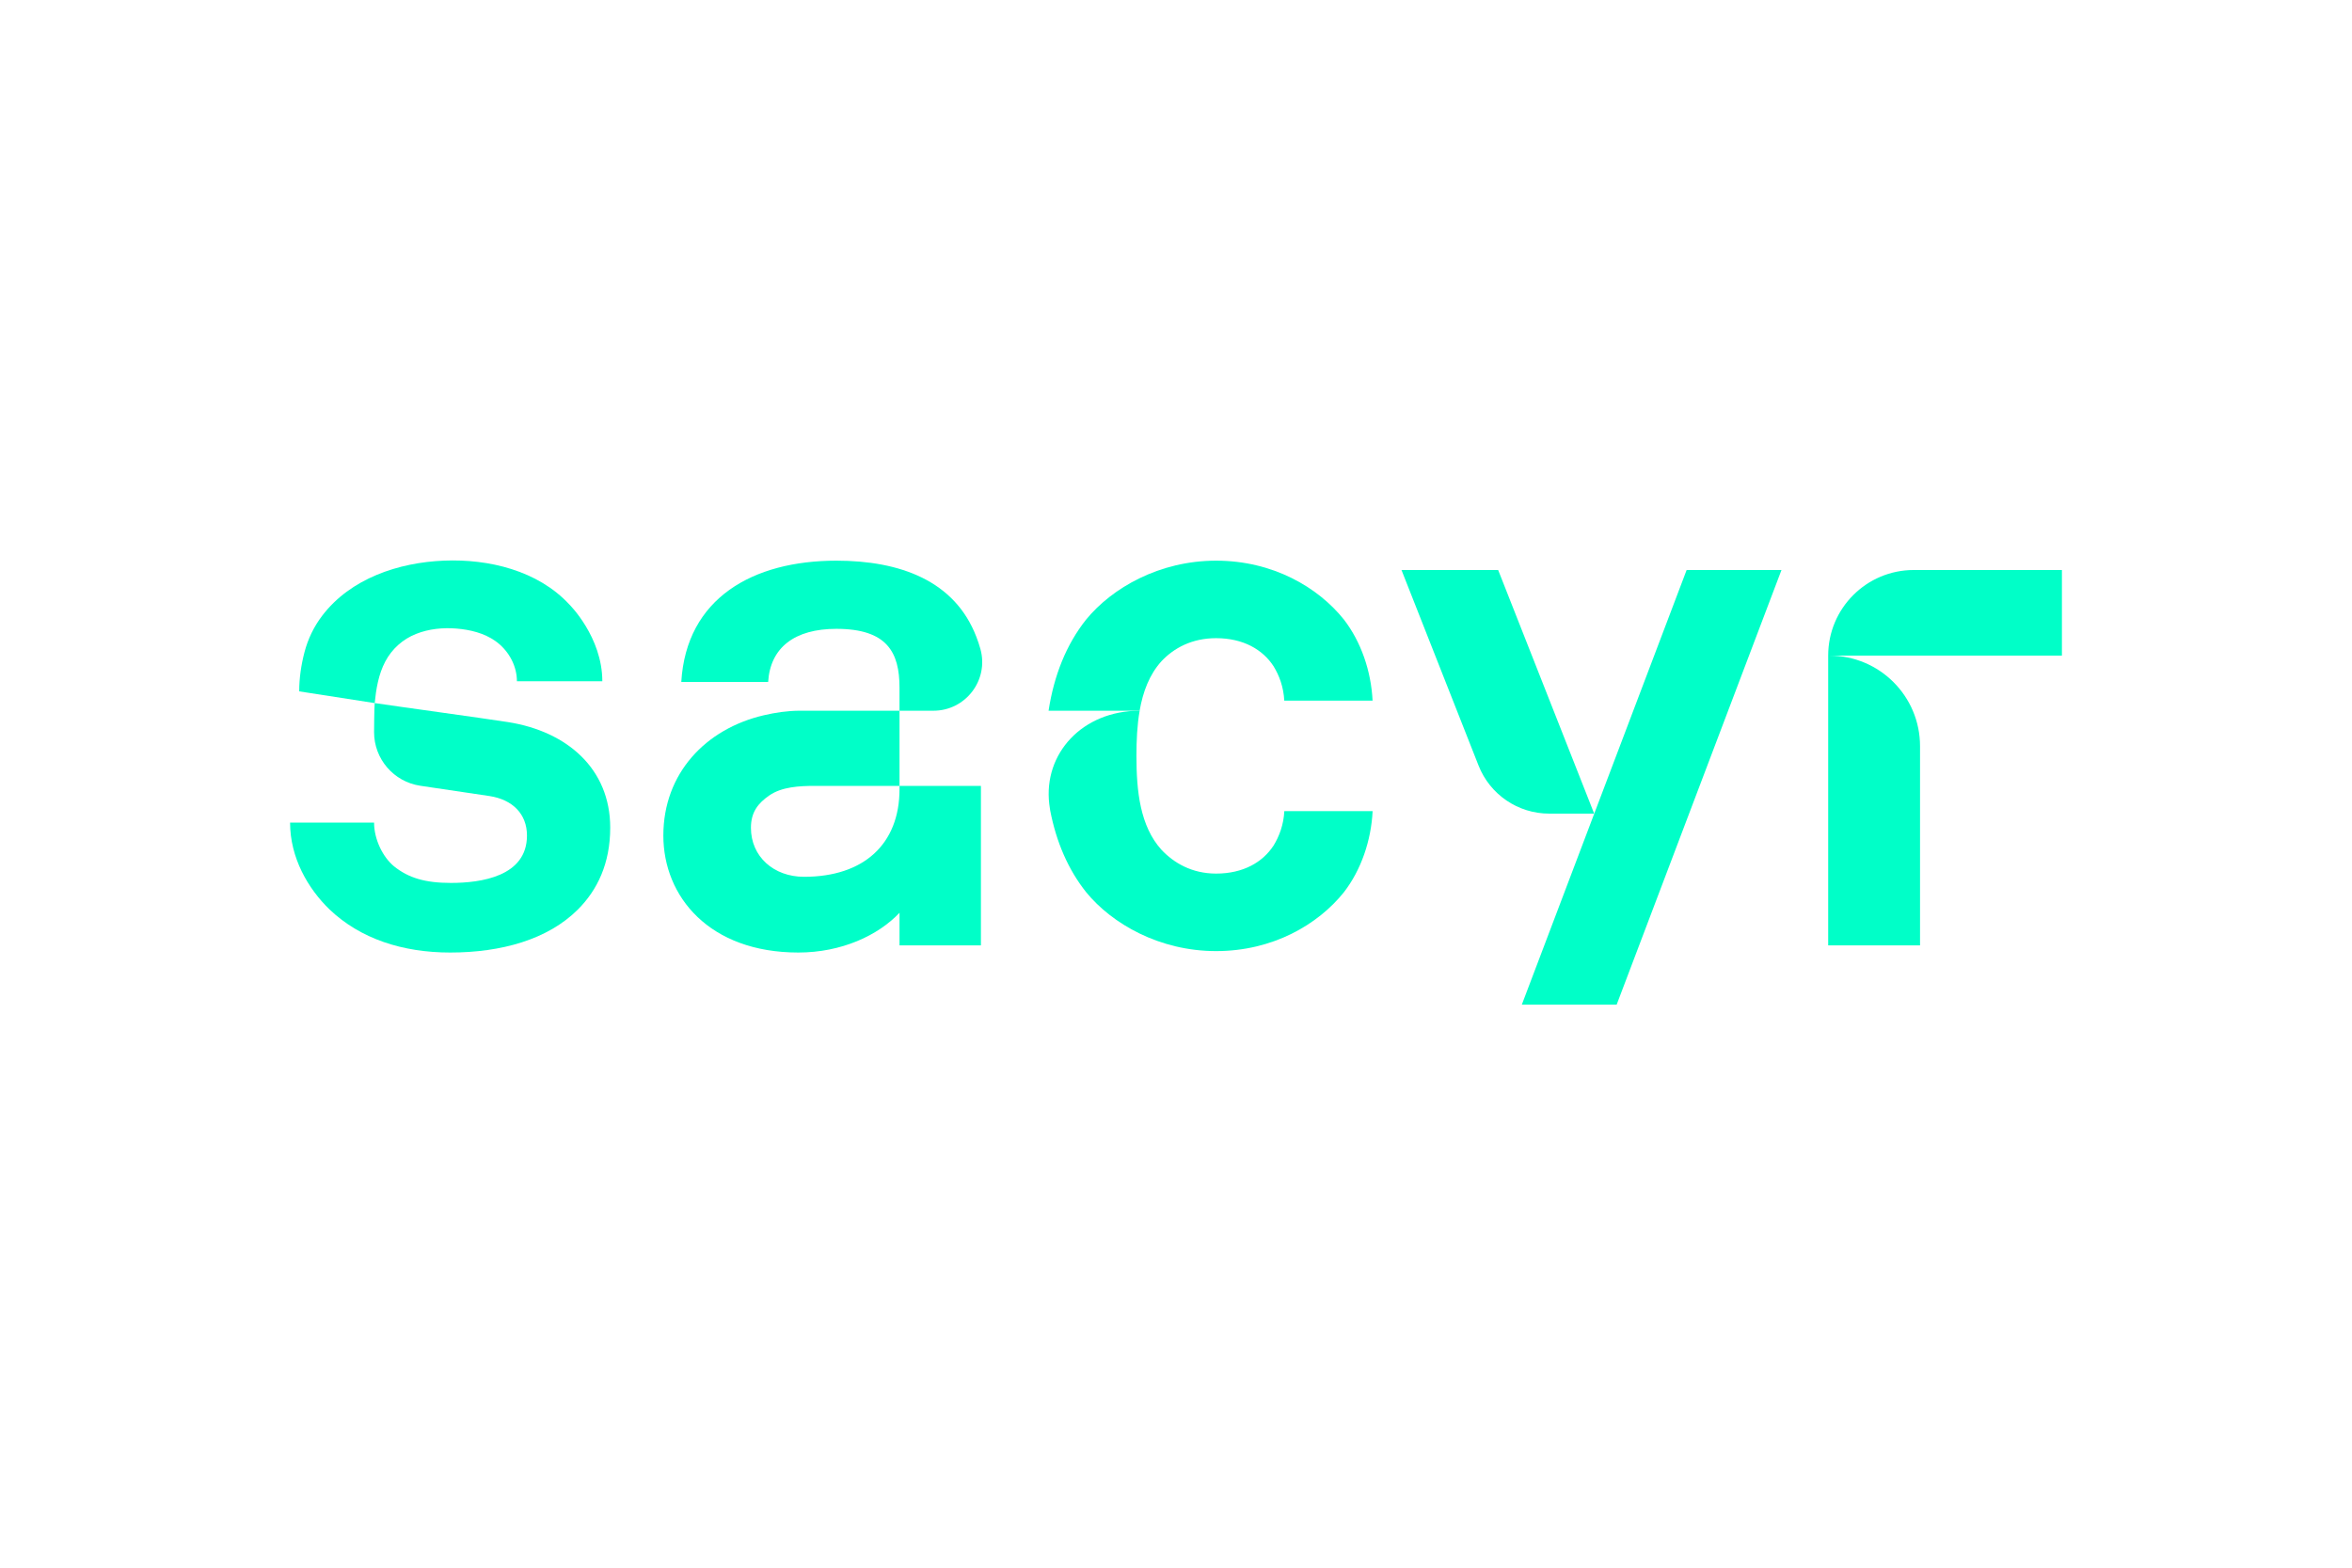 <svg width="600" height="400" viewBox="0 0 600 400" fill="none" xmlns="http://www.w3.org/2000/svg">
<path d="M466.373 241.213H489.805V190.39C489.805 177.627 479.455 167.283 466.69 167.283H466.373V241.213Z" fill="#00FFC8"/>
<path d="M388.219 256.342H412.412L454.462 145.435H430.266L388.219 256.342Z" fill="#00FFC8"/>
<path d="M129.67 184.258C123.039 183.219 100.101 180.081 95.587 179.389C95.461 180.586 95.427 186.814 95.427 186.814C95.427 193.659 100.434 199.477 107.205 200.486C113.439 201.415 120.654 202.474 124.908 203.119C130.77 204.034 134.431 207.698 134.431 213.19C134.431 223.631 122.708 225.28 115.022 225.28C108.43 225.28 104.217 223.995 100.55 221.07C97.625 218.688 95.427 214.108 95.427 209.896H74C74 218.87 78.579 226.744 84.074 232.054C91.945 239.561 102.75 243.04 114.834 243.04C127.839 243.04 139.741 239.746 147.43 232.054C152.376 227.11 155.668 220.331 155.668 211.178C155.668 196.163 144.684 186.64 129.67 184.258Z" fill="#00FFC8"/>
<path d="M229.466 181.342H238.126C246.339 181.342 252.311 173.507 250.103 165.591C249.808 164.533 249.463 163.488 249.061 162.468C243.566 148.187 229.646 143.056 213.352 143.056C192.112 143.056 175.079 152.578 173.797 174.003H195.955C196.504 165.211 202.729 160.45 213.352 160.45C226.354 160.45 229.466 166.493 229.466 175.47" fill="#00FFC8"/>
<path d="M466.373 167.281H525.999V145.438H488.217C476.152 145.438 466.373 155.214 466.373 167.281Z" fill="#00FFC8"/>
<path d="M406.679 207.598L382.183 145.436H357.521L377.185 195.338C380.101 202.735 387.248 207.598 395.196 207.598H406.679Z" fill="#00FFC8"/>
<path d="M229.47 200.52V201.328C229.47 215.424 220.311 223.718 205.114 223.718C197.353 223.718 191.564 218.543 191.564 211.215C191.564 207.159 193.452 204.887 196.273 202.944C199.457 200.749 203.962 200.52 207.899 200.52H229.47V181.342H203.863C200.838 181.364 197.808 181.811 194.864 182.498C180.017 185.952 169.221 197.327 169.221 213.197C169.221 228.755 180.941 243.039 203.65 243.039C214.678 243.039 224.011 238.672 229.47 232.898V241.211H250.236V200.52H229.47Z" fill="#00FFC8"/>
<path d="M145.231 154.224C137.206 145.57 124.689 142.578 113.258 143.047C101.679 143.521 89.429 147.582 82.181 157.116C80.069 159.892 78.55 163.052 77.671 166.424C76.822 169.682 76.328 173.043 76.328 176.404C80.45 177.027 95.285 179.357 95.586 179.393C95.6 179.271 95.831 177.234 95.903 176.754C96.041 175.82 96.206 174.896 96.418 173.984C96.832 172.178 97.425 170.408 98.293 168.77C100.005 165.553 102.743 163.099 106.131 161.751C109.393 160.449 113.007 160.091 116.49 160.383C119.939 160.67 123.509 161.535 126.368 163.556C129.475 165.751 131.623 169.335 131.846 173.151L131.868 173.818H153.654C153.643 162.511 145.231 154.224 145.231 154.224Z" fill="#00FFC8"/>
<path d="M290.727 181.342C276.12 181.342 266.142 192.257 267.67 205.154C267.736 205.722 267.874 206.637 267.899 206.767C269.448 214.793 272.461 221.84 277.09 227.66C283.683 235.718 295.769 242.674 310.235 242.674C324.701 242.674 336.237 235.898 342.829 227.66C347.226 221.98 349.787 214.478 350.157 206.966H327.632C327.45 210.448 326.35 213.376 324.883 215.755C322.137 219.968 317.194 222.898 310.235 222.898C304.01 222.898 299.431 220.15 296.318 216.855C290.826 210.809 289.908 201.837 289.908 192.866C289.908 188.973 290.082 185.039 290.727 181.342Z" fill="#00FFC8"/>
<path d="M296.311 168.693C299.424 165.396 304.003 162.832 310.229 162.832C317.187 162.832 322.131 165.763 324.879 169.975C326.343 172.355 327.441 175.286 327.62 178.765H350.147C349.781 171.258 347.219 163.75 342.825 158.071C336.233 149.83 324.695 143.056 310.229 143.056C295.763 143.056 283.676 150.015 277.084 158.071C272.008 164.45 268.879 172.333 267.492 181.343H290.72C291.561 176.534 293.204 172.11 296.311 168.693Z" fill="#00FFC8"/>
</svg>
